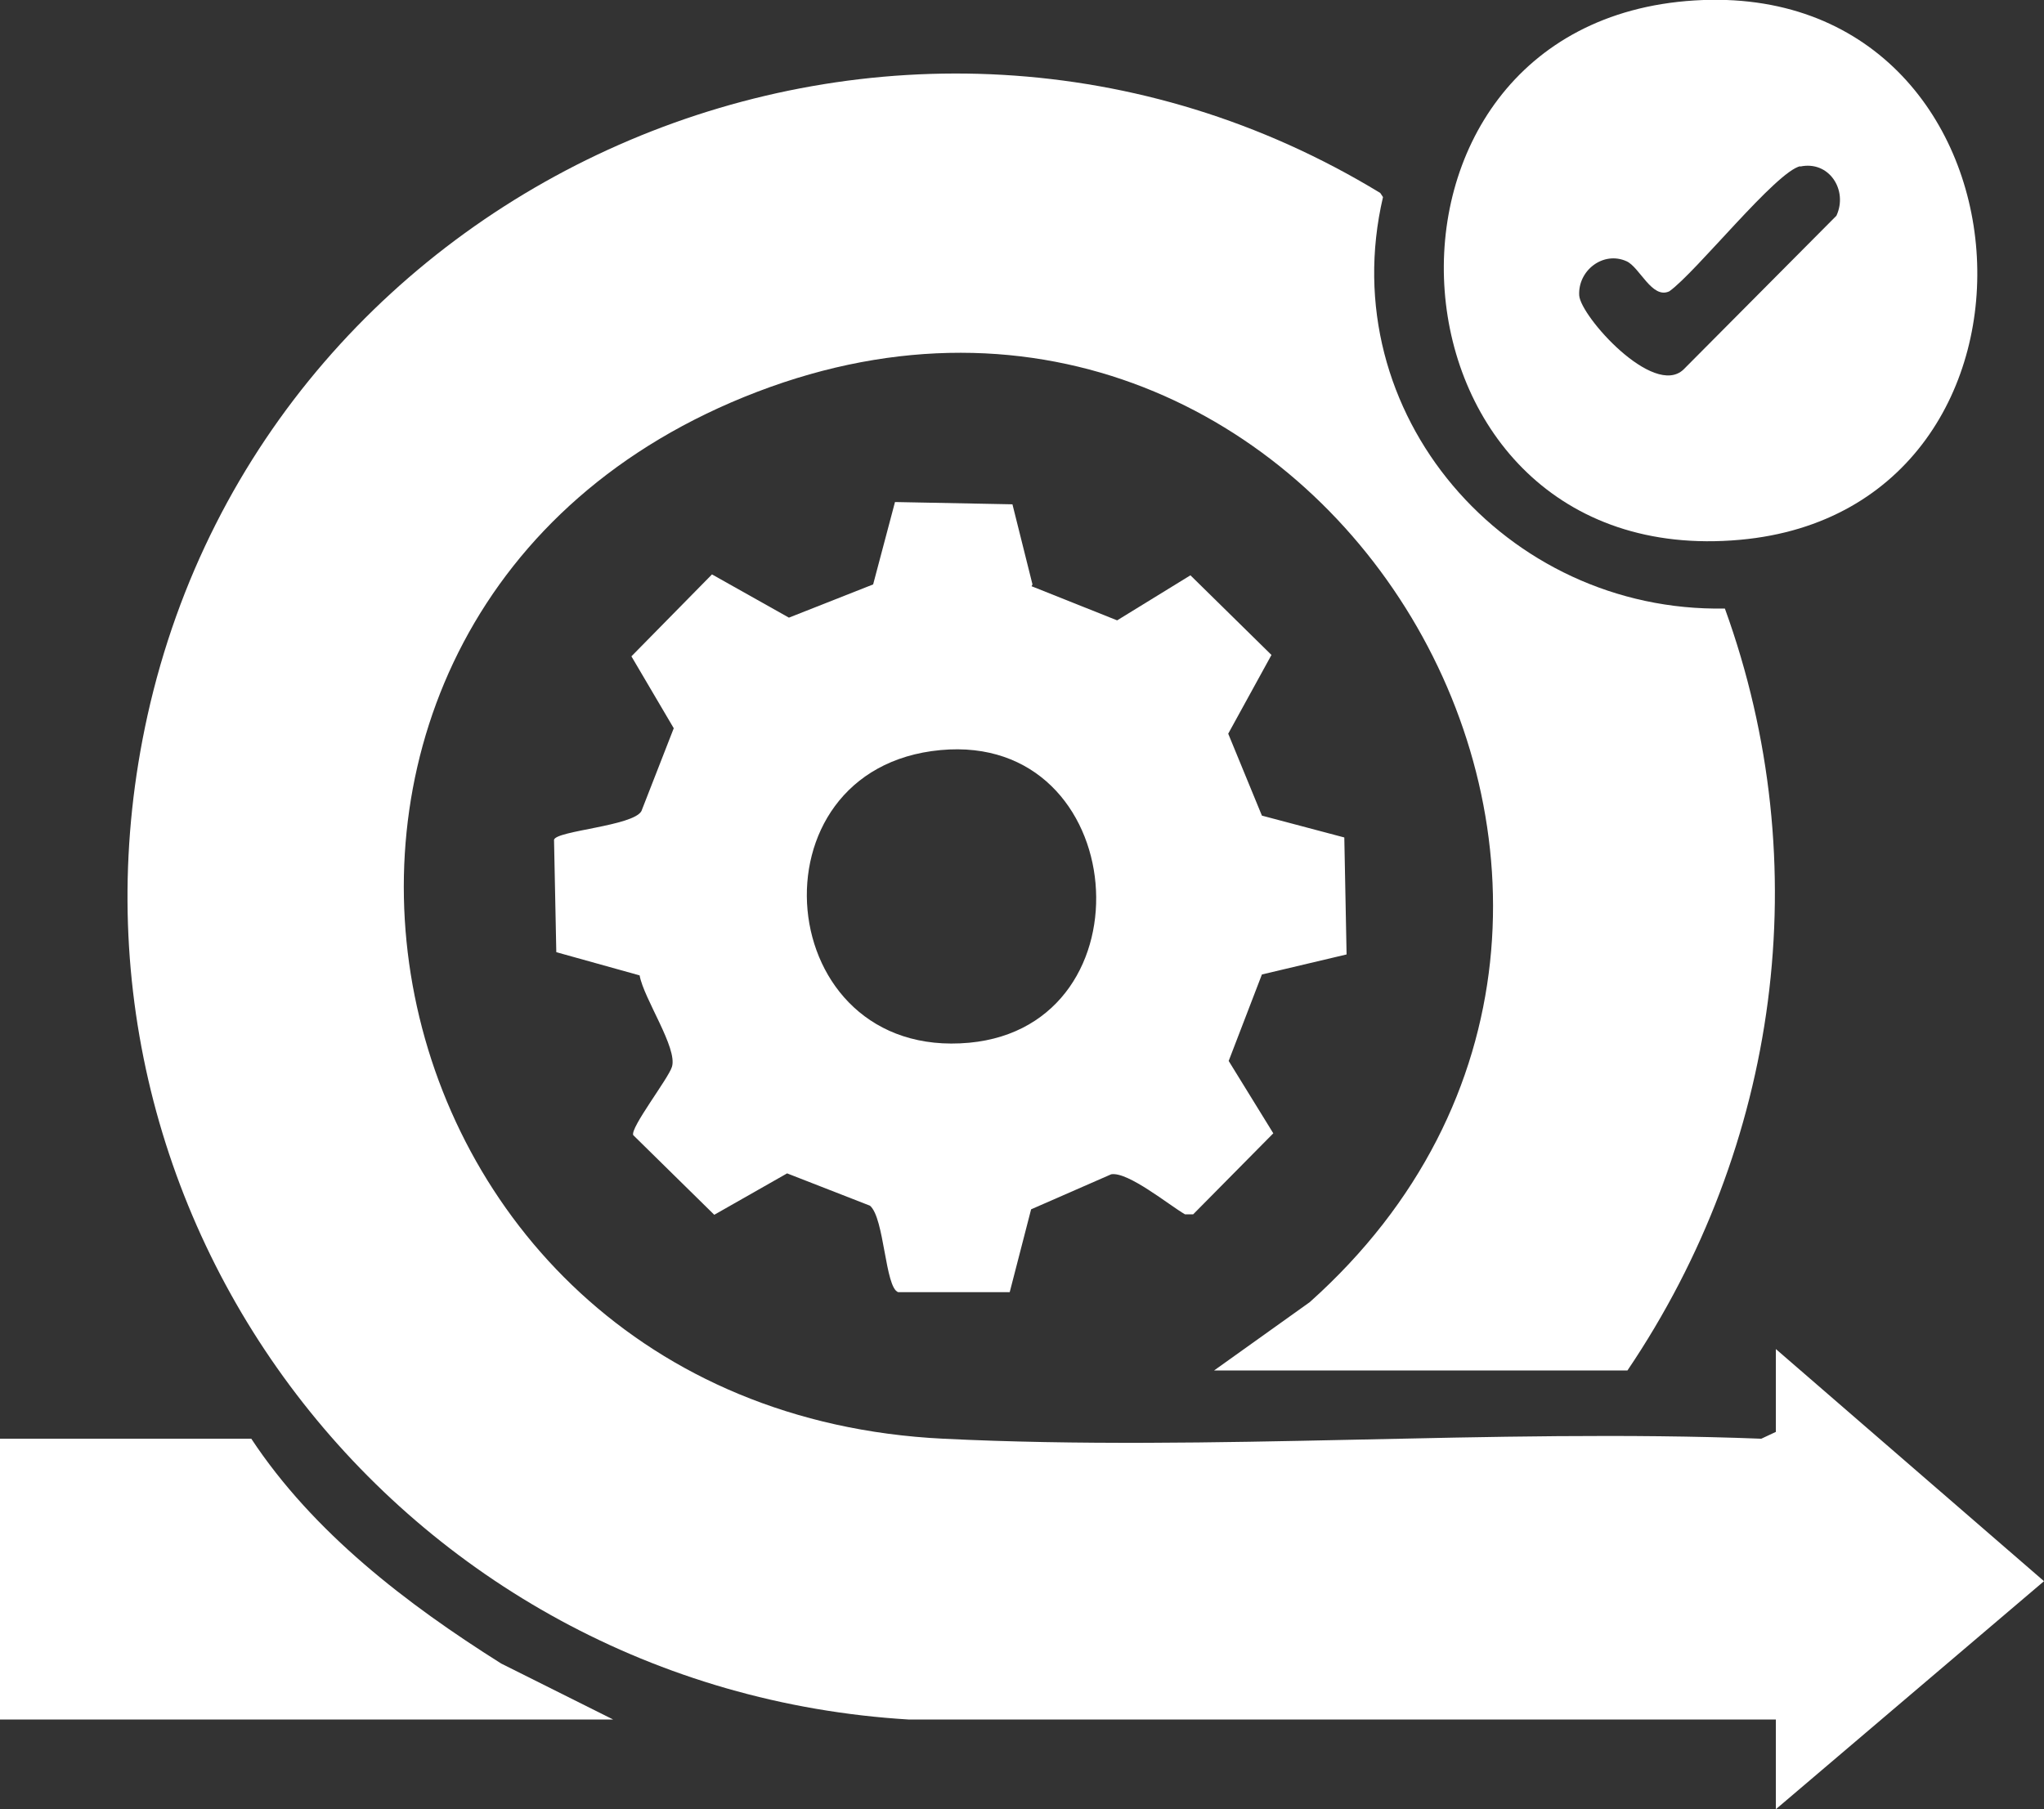 <?xml version="1.0" encoding="UTF-8"?>
<svg id="Layer_1" data-name="Layer 1" xmlns="http://www.w3.org/2000/svg" viewBox="0 0 44.9 39.75">
  <rect x="0" y="0" width="44.9" height="39.75" fill="#333333" stroke="none"/>
  <defs>
    <style>
      .cls-1 {
        fill: #fff;
      }
    </style>
  </defs>
  <path class="cls-1" d="M39.01,37.78h-19.04C8.82,37.11.8,26.74,3.24,15.72,5.91,3.71,19.81-2.16,30.32,4.24l.06.09c-1.11,4.76,2.7,9.13,7.51,9.04,2.04,5.63,1.19,11.81-2.14,16.74h-9.08l2.1-1.5c9.76-8.72.24-24.74-12.14-20s-9.16,22.35,4.09,23c5.91.29,12.04-.23,17.97,0l.32-.15v-1.82l5.89,5.1-5.89,5.01v-1.96h0Z"/>
  <path class="cls-1" d="M22.66,12.88l1.88.75,1.61-.99,1.78,1.75-.95,1.73.74,1.8,1.81.48.05,2.57-1.86.44-.73,1.9.98,1.59-1.76,1.78h-.18c-.36-.21-1.25-.94-1.62-.88l-1.76.77-.47,1.82h-2.45c-.29-.1-.3-1.63-.62-1.9l-1.82-.71-1.6.91-1.78-1.75c-.07-.16.77-1.24.85-1.5.13-.41-.62-1.5-.71-2.01l-1.83-.51-.05-2.47c.05-.2,1.74-.3,1.92-.63l.71-1.82-.93-1.58,1.77-1.8,1.69.95,1.85-.73.48-1.81,2.58.05.44,1.76-.02.04ZM20.66,16.48c-4.28.4-3.72,6.83.63,6.43,4.06-.38,3.55-6.82-.63-6.43Z"/>
  <path class="cls-1" d="M37.22.01c7.72-.48,8.47,11.18,1,11.85C30.14,12.59,29.34.5,37.22.01ZM39.55,3.65c-.53.11-2.29,2.33-2.88,2.75-.38.18-.65-.53-.94-.66-.51-.23-1.07.2-1.04.75.03.46,1.63,2.25,2.29,1.63l3.36-3.38c.26-.56-.16-1.22-.8-1.08h0Z"/>
  <path class="cls-1" d="M5.52,31.61c1.36,2.06,3.41,3.63,5.49,4.94l2.46,1.23H0v-6.17s5.52,0,5.52,0Z"/>
</svg>